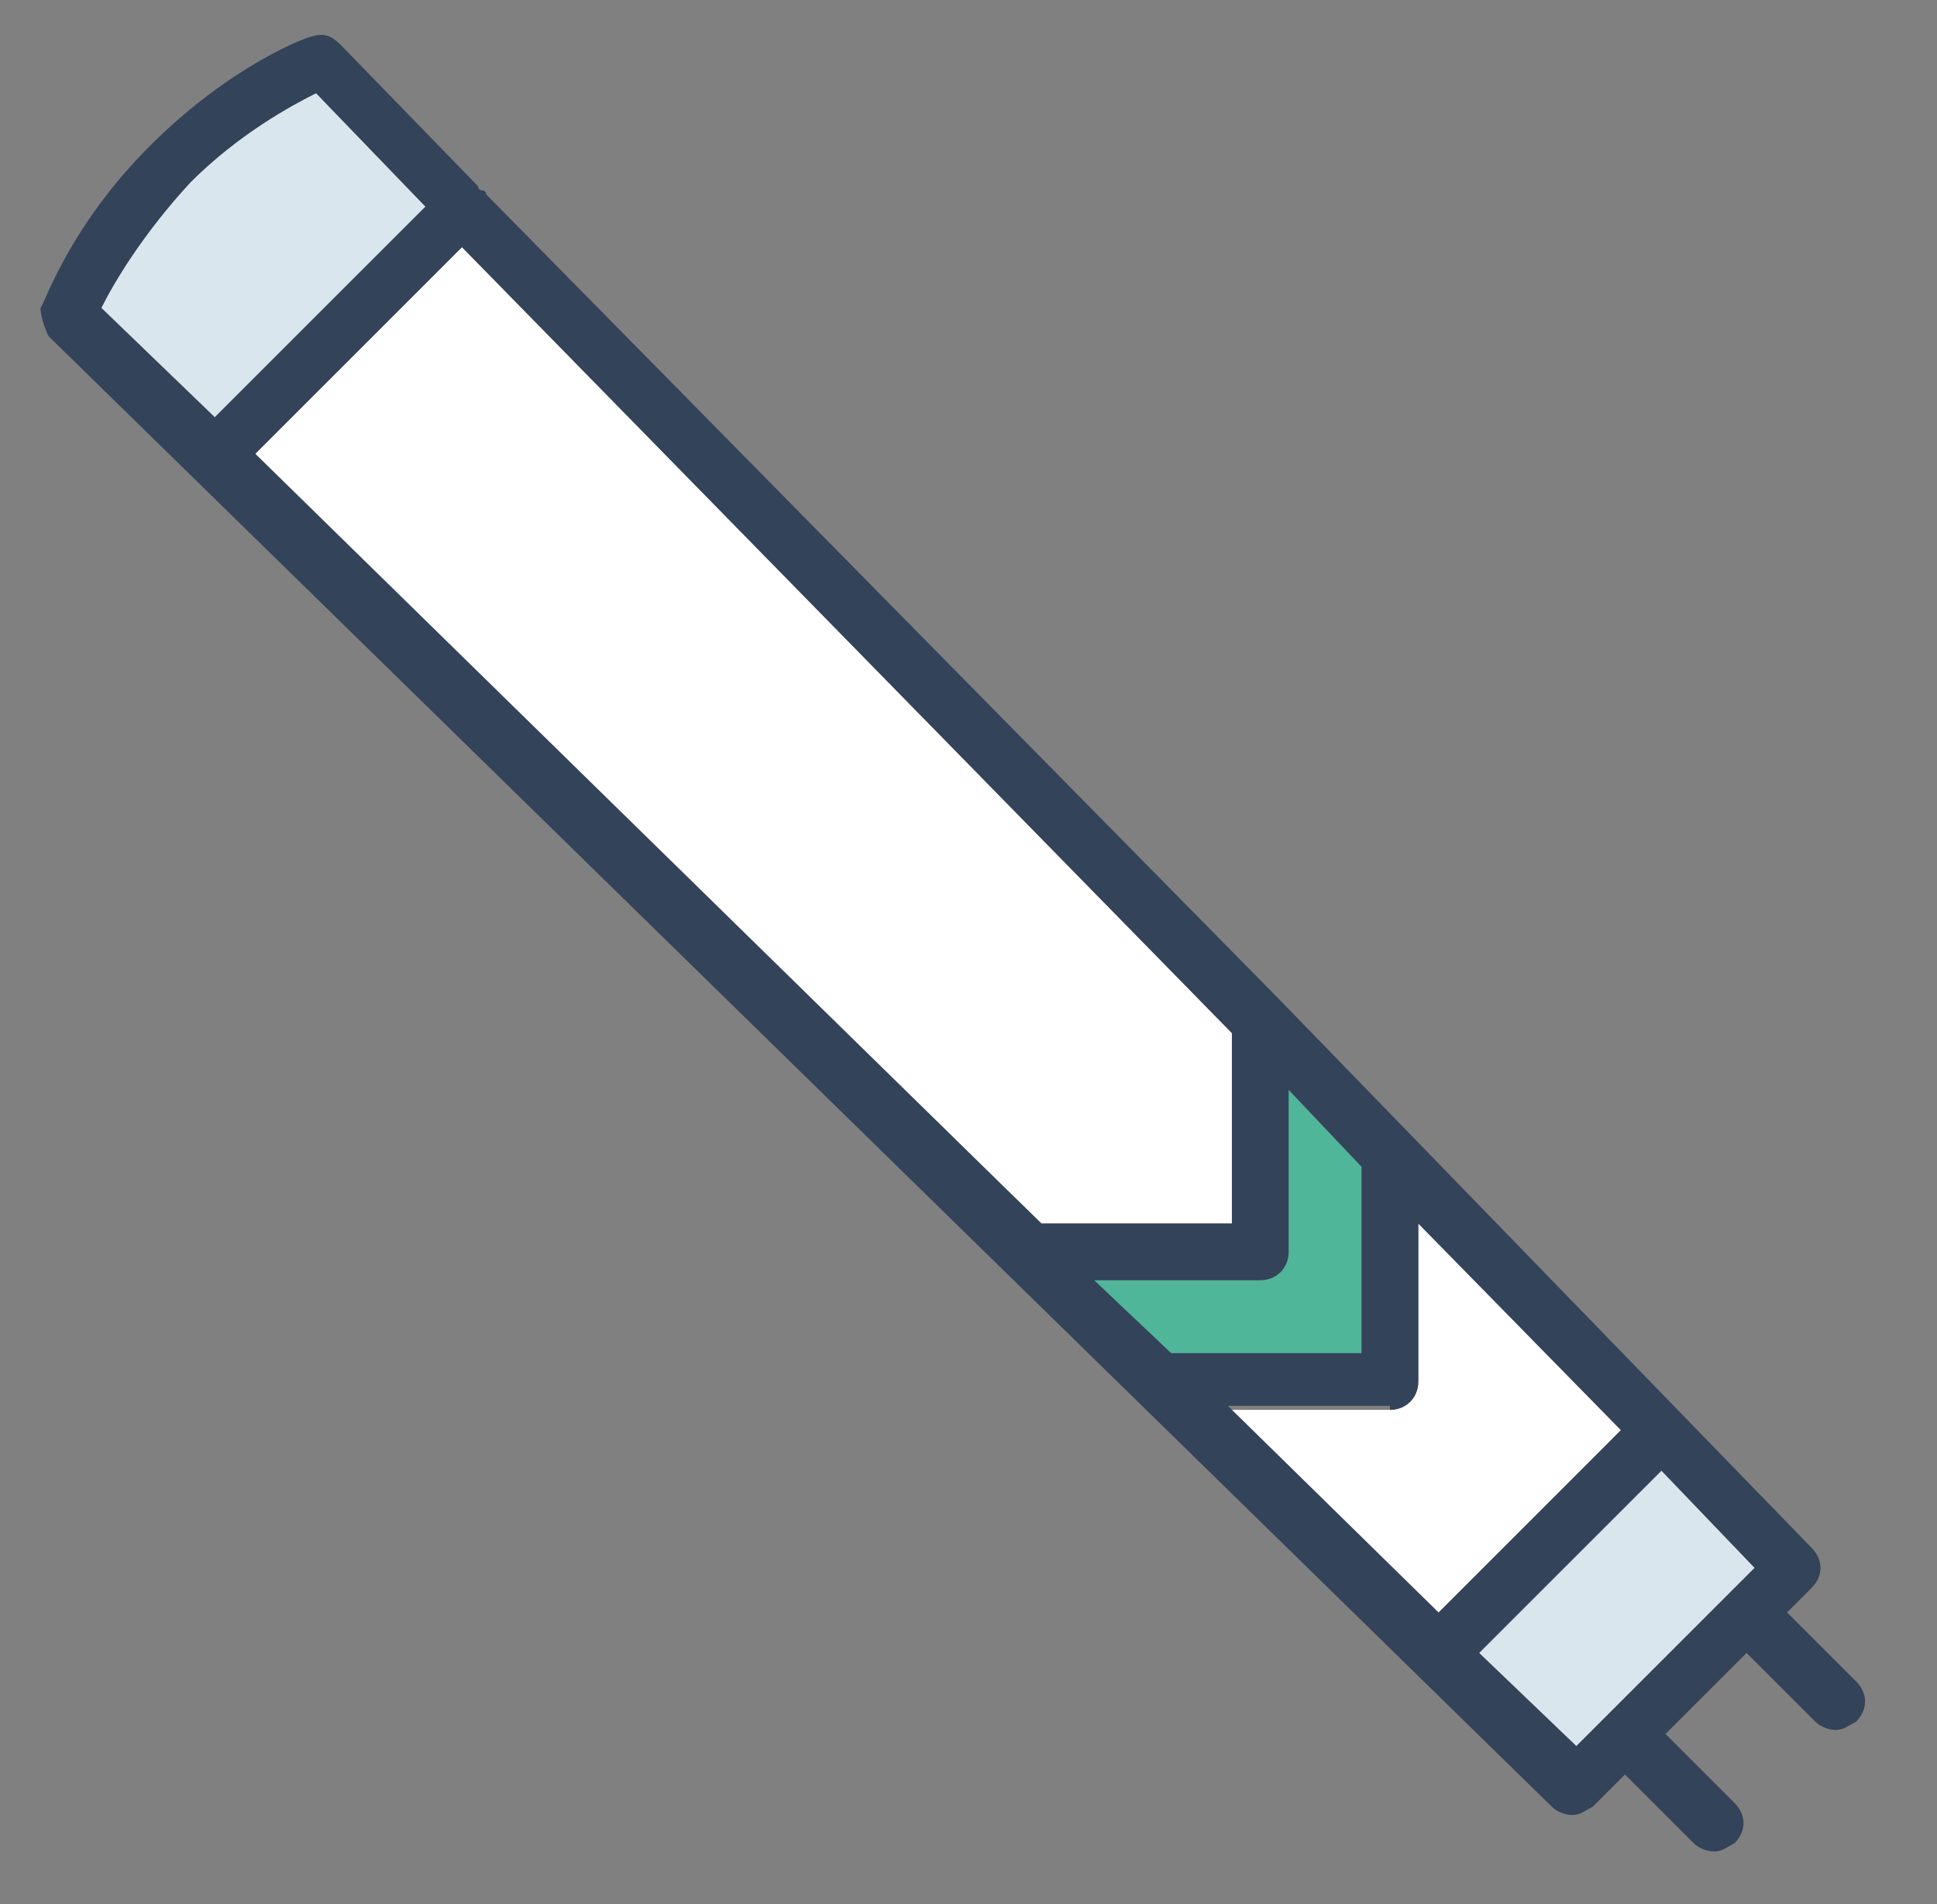 <?xml version="1.0" encoding="utf-8"?>
<!-- Generator: Adobe Illustrator 27.6.1, SVG Export Plug-In . SVG Version: 6.00 Build 0)  -->
<svg version="1.1" id="Layer_1" xmlns="http://www.w3.org/2000/svg" xmlns:xlink="http://www.w3.org/1999/xlink" x="0px" y="0px"
	 viewBox="0 0 47.8 47" enable-background="new 0 0 47.8 47" xml:space="preserve">
<rect x="0" y="0" width="47.8" height="47" fill="#808080" stroke="none"/>
<g>
	<path fill="#FFFFFF" d="M40,35.3l-5-5.1v3.9c0,0.4-0.3,0.7-0.7,0.7h-4l5.2,5.1L40,35.3z"/>
	<path fill="#FFFFFF" d="M25.7,30.2h4.7v-4.7l-19-19.4l-5.2,5.2L25.7,30.2C25.7,30.2,25.7,30.2,25.7,30.2z"/>
	<path fill="#4FB69A" d="M33.6,28.8C33.6,28.8,33.6,28.8,33.6,28.8l-1.8-1.9v4c0,0.4-0.3,0.7-0.7,0.7H27l1.9,1.8h4.7V28.8z"/>
	<polygon fill="#DAE6EE" points="36.5,40.8 38.9,43.1 39.7,42.3 39.7,42.3 39.7,42.3 42.7,39.3 42.7,39.3 42.7,39.3 43.3,38.7 
		41,36.3 	"/>
	<path fill="#DAE6EE" d="M7.8,2.3C7.2,2.6,5.9,3.3,4.7,4.5C3.5,5.8,2.8,7,2.5,7.6l2.8,2.7l5.2-5.2L7.8,2.3z"/>
	<path fill="#334359" d="M45.8,41.5l-1.7-1.7l0.6-0.6c0.3-0.3,0.3-0.7,0-1l-3.3-3.4c0,0,0,0,0,0c0,0,0,0,0,0l-9.8-10.1c0,0,0,0,0,0
		L12,4.8c0,0,0-0.1-0.1-0.1c0,0-0.1,0-0.1-0.1L8.4,1.1C8.2,0.9,8,0.8,7.7,0.9c-0.1,0-2,0.7-4,2.7c-2,2-2.6,3.9-2.7,4
		C1,7.8,1.1,8.1,1.2,8.3l37.1,36.3c0.1,0.1,0.3,0.2,0.5,0.2c0.2,0,0.3-0.1,0.5-0.2l0.8-0.8l1.7,1.7c0.1,0.1,0.3,0.2,0.5,0.2
		s0.3-0.1,0.5-0.2c0.3-0.3,0.3-0.7,0-1l-1.7-1.7l2-2l1.7,1.7c0.1,0.1,0.3,0.2,0.5,0.2s0.3-0.1,0.5-0.2
		C46.1,42.2,46.1,41.8,45.8,41.5z M42.7,39.3C42.7,39.3,42.7,39.3,42.7,39.3C42.7,39.3,42.7,39.3,42.7,39.3l-3,3c0,0,0,0,0,0
		s0,0,0,0l-0.8,0.8l-2.4-2.3l4.5-4.5l2.3,2.4L42.7,39.3z M27,31.6h4.1c0.4,0,0.7-0.3,0.7-0.7v-4l1.8,1.9c0,0,0,0,0,0v4.6h-4.7
		L27,31.6z M2.5,7.6C2.8,7,3.5,5.8,4.7,4.5c1.2-1.2,2.5-1.9,3.1-2.2l2.7,2.8l-5.2,5.2L2.5,7.6z M11.4,6.1l19,19.4v4.7h-4.7
		c0,0,0,0,0,0l-19.4-19L11.4,6.1z M34.3,34.8c0.4,0,0.7-0.3,0.7-0.7v-3.9l5,5.1l-4.5,4.5l-5.2-5.1H34.3z"/>
</g>
</svg>
